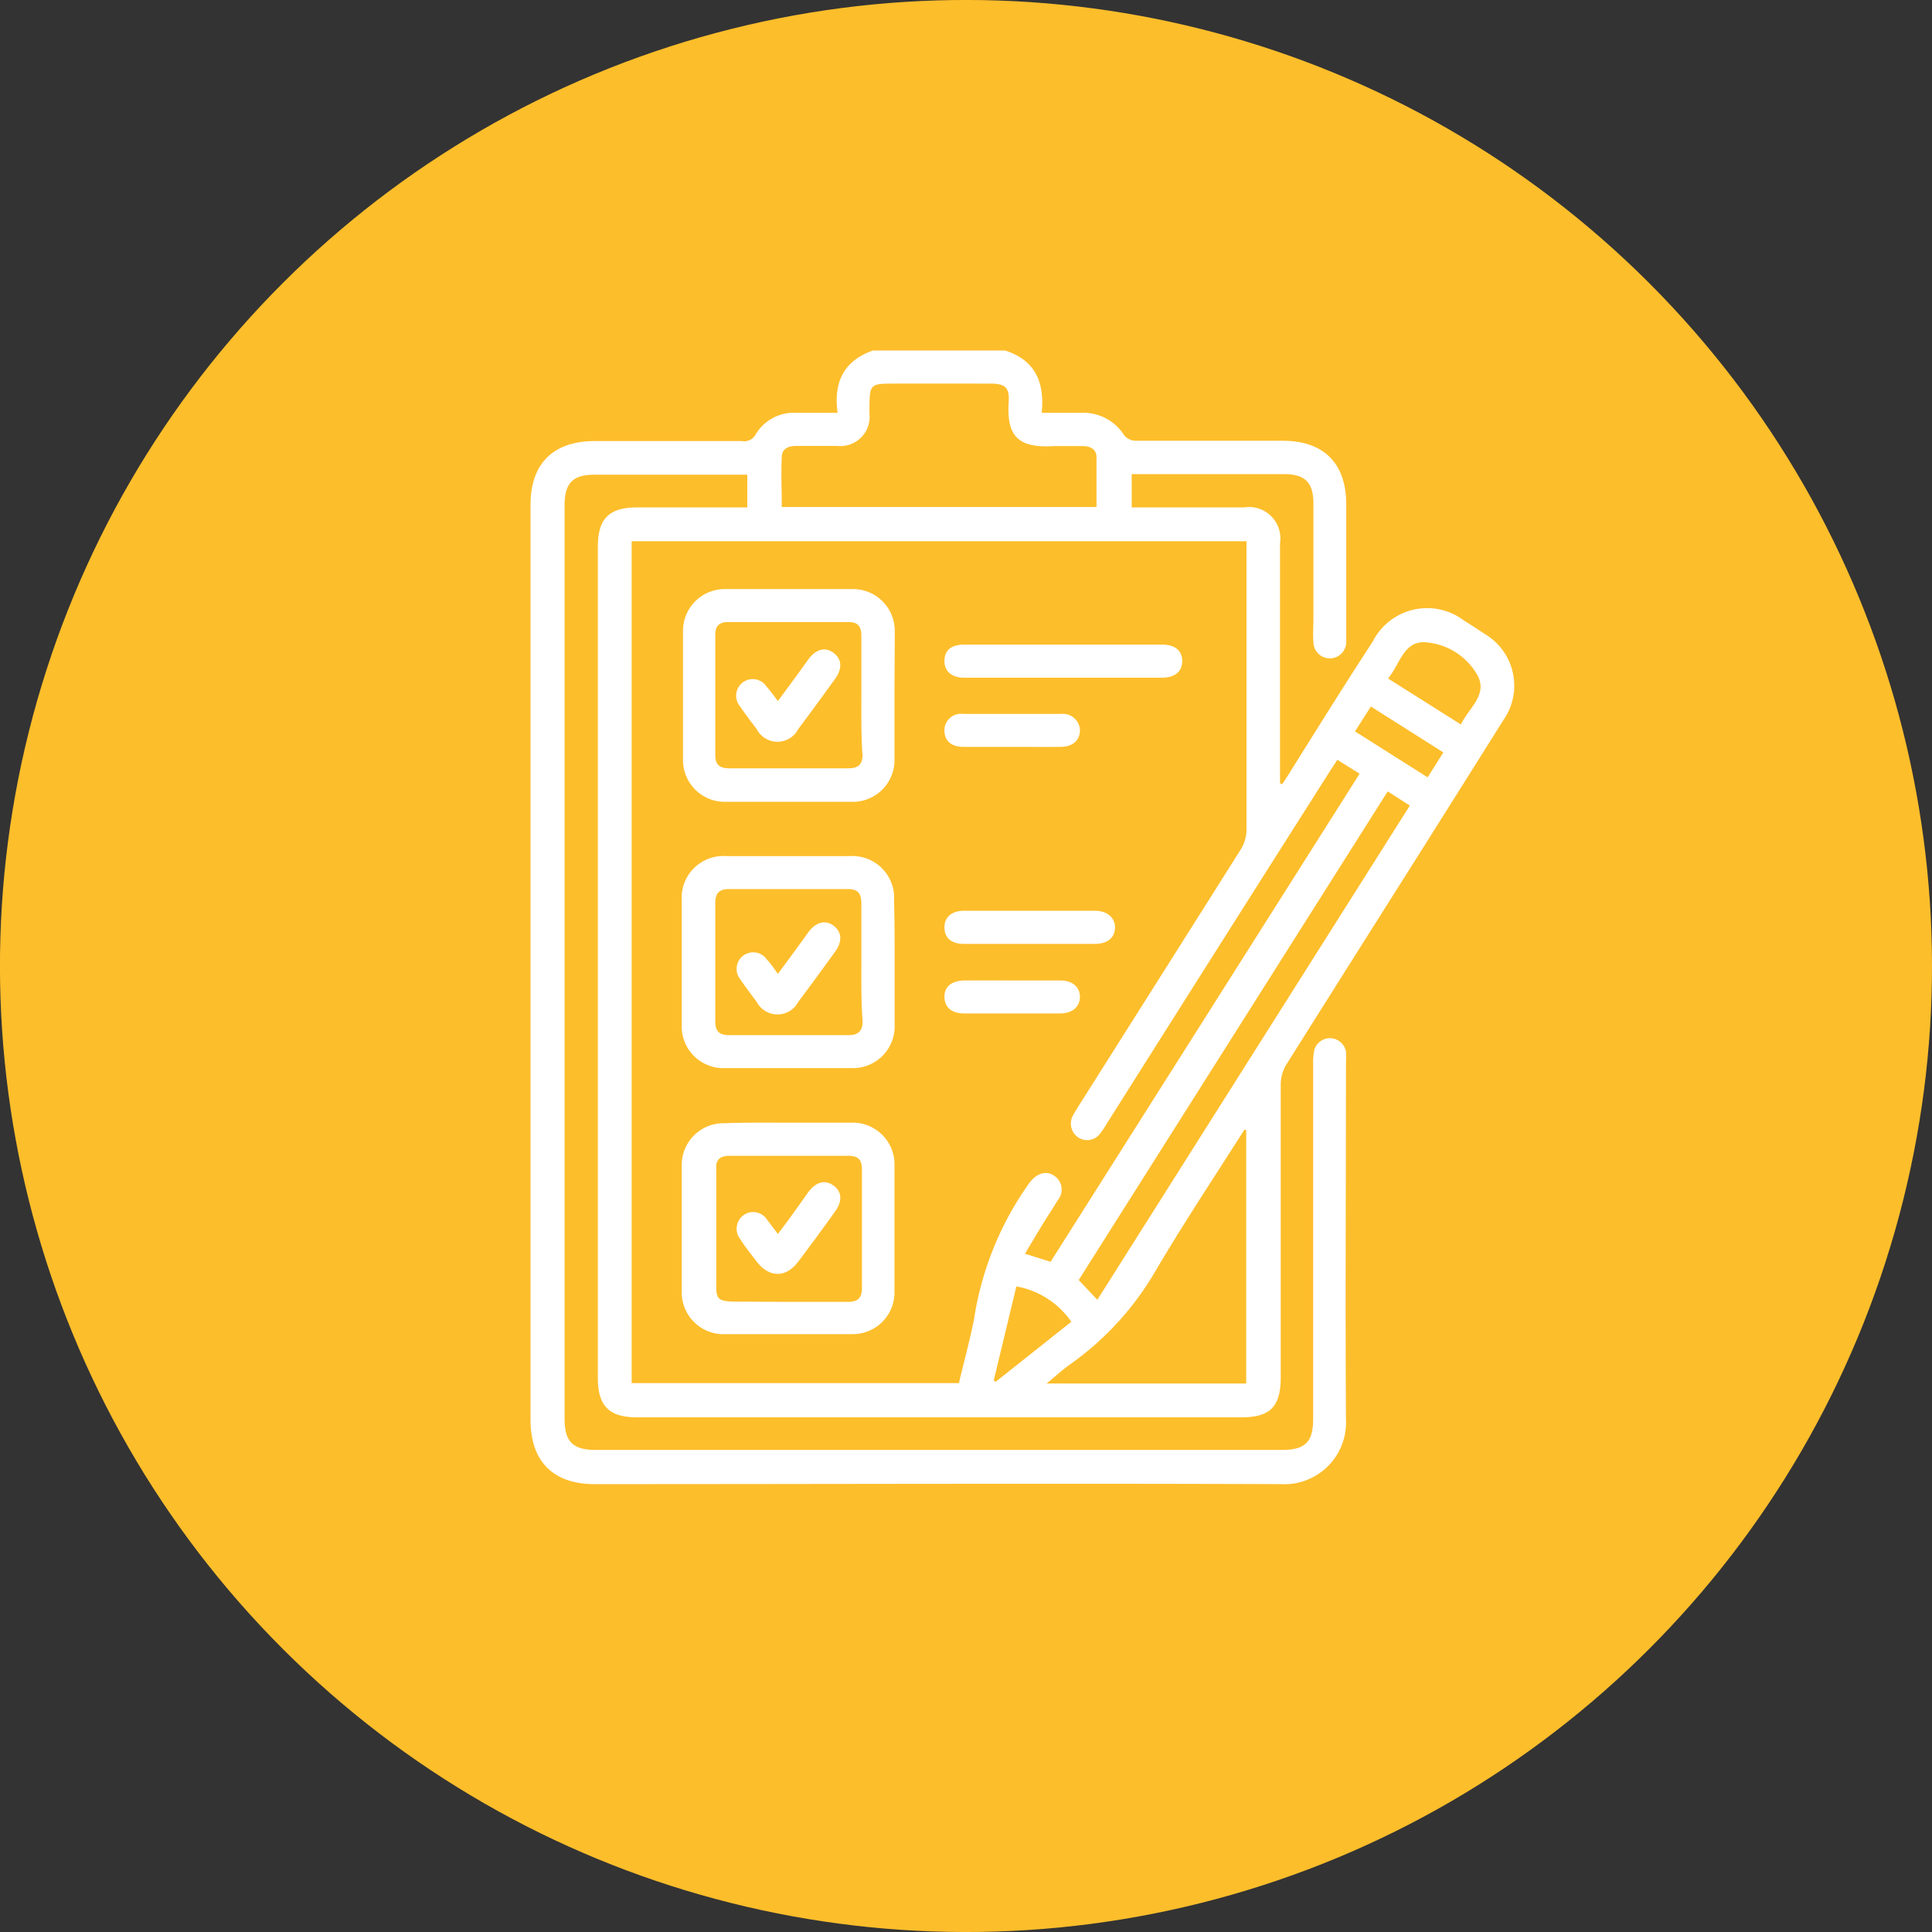 <svg xmlns="http://www.w3.org/2000/svg" viewBox="0 0 138.86 138.86"><rect x="0" y="0" width="138.86" height="138.86" fill="#333333" stroke="none"/><defs><style>.cls-1{fill:#fdbe2b;}.cls-2{fill:#fff;}</style></defs><g id="Layer_2" data-name="Layer 2"><g id="OBJECTS"><circle class="cls-1" cx="69.43" cy="69.43" r="69.43" transform="translate(-28.76 69.43) rotate(-45)"/><path class="cls-2" d="M72.23,25.19c2.15.68,2.87,2.26,2.64,4.48h2.84a3.46,3.46,0,0,1,3.09,1.62,1.11,1.11,0,0,0,.82.39c3.53,0,7,0,10.58,0,2.94,0,4.56,1.62,4.56,4.57s0,6.21,0,9.31c0,.18,0,.37,0,.55a1.18,1.18,0,0,1-2.36.06c-.05-.55,0-1.11,0-1.66V36.18c0-1.49-.6-2.09-2.06-2.1h-11v2.39H89.4A2.26,2.26,0,0,1,92,39.05c0,5.46,0,10.92,0,16.38v.86l.15.08.44-.67c2-3.2,4-6.41,6.08-9.6a4.38,4.38,0,0,1,6.55-1.5c.52.32,1,.64,1.55,1a4.31,4.31,0,0,1,1.3,6.13c-2,3.19-4,6.36-6,9.54q-4.82,7.62-9.62,15.25a2.76,2.76,0,0,0-.4,1.39c0,7,0,14,0,21.08,0,2.12-.75,2.88-2.85,2.88H45.8c-2,0-2.83-.79-2.83-2.83V39.3c0-2,.78-2.83,2.82-2.83h7.92V34.12c-.22,0-.48,0-.73,0H42.72c-1.55,0-2.14.61-2.14,2.19V102c0,1.61.6,2.21,2.21,2.21H92.17c1.63,0,2.21-.57,2.21-2.2V76.44a4.31,4.31,0,0,1,.09-1,1.17,1.17,0,0,1,2.27.15,7.06,7.06,0,0,1,0,.8c0,8.53-.05,17.07,0,25.6a4.44,4.44,0,0,1-4.7,4.68c-16.43-.06-32.87,0-49.3,0-3,0-4.61-1.65-4.61-4.63V36.3c0-3,1.64-4.6,4.64-4.6H53.32a.93.93,0,0,0,1-.49,3.18,3.18,0,0,1,2.88-1.54c1,0,1.89,0,3,0-.3-2.19.44-3.75,2.55-4.48Zm3.28,65.5L97.72,55.61l-1.6-1-.47.72Q87.6,68,79.55,80.76a6.31,6.31,0,0,1-.44.66,1.17,1.17,0,0,1-1.62.33,1.21,1.21,0,0,1-.35-1.62c.12-.23.27-.45.41-.68q5.82-9.2,11.63-18.4a2.77,2.77,0,0,0,.41-1.39q0-9.94,0-19.88V38.9H45.4V99.41H68.92c.37-1.57.79-3.08,1.09-4.61A22.72,22.72,0,0,1,74,85c.52-.67,1.17-.89,1.76-.5a1.18,1.18,0,0,1,.28,1.74c-.35.59-.74,1.16-1.1,1.75s-.83,1.38-1.27,2.12Zm3.3-54.25c0-1.21,0-2.4,0-3.58,0-.58-.46-.8-1-.8s-1.33,0-2,0c-2.63.17-3.48-.68-3.31-3.22.06-1-.29-1.26-1.28-1.27H64.38c-1.88,0-1.88,0-1.89,1.92v.24a2.1,2.1,0,0,1-2.31,2.32q-1.47,0-2.94,0c-.53,0-1,.16-1.05.74-.06,1.2,0,2.41,0,3.65ZM89.57,81.21l-.14,0c-2.13,3.35-4.32,6.65-6.34,10.07A21.33,21.33,0,0,1,77,98c-.59.41-1.12.9-1.78,1.44H89.57ZM99.74,56.88,77.53,92l1.34,1.42L101.33,57.9Zm0-8.13L105,52.07c.58-1.21,2-2.17,1.15-3.61a4.69,4.69,0,0,0-3.62-2.29C100.9,46,100.64,47.7,99.78,48.75ZM73.05,92.46l-1.63,6.77.15.08L77,95A6.1,6.1,0,0,0,73.05,92.46ZM97.39,52.57l5.22,3.3,1.13-1.79-5.21-3.3Z"/><path class="cls-2" d="M56.66,80.69c1.51,0,3,0,4.53,0a3,3,0,0,1,3.1,3.1c0,3,0,6,0,9a3,3,0,0,1-3,3.1c-3,0-6.09,0-9.13,0A3,3,0,0,1,49,92.87c0-3.05,0-6.09,0-9.14a3,3,0,0,1,3.09-3C53.64,80.67,55.15,80.69,56.66,80.69Zm0,12.88c1.43,0,2.86,0,4.29,0,.72,0,1-.29,1-1,0-2.83,0-5.67,0-8.5,0-.78-.31-1-1.05-1q-4.21,0-8.42,0c-.76,0-1.05.28-1,1,0,2.81,0,5.62,0,8.42,0,.87.19,1,1.09,1.06Z"/><path class="cls-2" d="M64.29,50c0,1.51,0,3,0,4.53a3,3,0,0,1-3.11,3.1h-9a3,3,0,0,1-3.09-3c0-3.1,0-6.19,0-9.29a3,3,0,0,1,3.08-3c3.05,0,6.09,0,9.14,0a3,3,0,0,1,3,3C64.31,46.93,64.29,48.47,64.29,50Zm-2.38,0c0-1.43,0-2.86,0-4.29,0-.66-.22-1-.92-1H52.34c-.64,0-.93.27-.93.91q0,4.32,0,8.66c0,.67.3.94,1,.94q4.29,0,8.58,0c.68,0,1-.27,1-.95C61.89,52.88,61.91,51.45,61.91,50Z"/><path class="cls-2" d="M64.3,69.17c0,1.49,0,3,0,4.45a3,3,0,0,1-3.05,3.15c-3,0-6.09,0-9.13,0A3,3,0,0,1,49,73.62c0-3,0-5.93,0-8.89a3,3,0,0,1,3.19-3.2c3,0,5.93,0,8.9,0a3,3,0,0,1,3.17,3.2C64.3,66.21,64.3,67.69,64.3,69.17Zm-2.39,0c0-1.41,0-2.81,0-4.21,0-.75-.25-1.07-1-1.06q-4.24,0-8.5,0c-.7,0-1,.28-1,1q0,4.26,0,8.5c0,.71.27,1,1,1H61c.66,0,1-.27,1-1C61.89,72,61.91,70.6,61.91,69.17Z"/><path class="cls-2" d="M76.45,46.33h7.07c.94,0,1.45.43,1.45,1.18s-.52,1.2-1.46,1.2H69.3c-.91,0-1.44-.48-1.42-1.24s.52-1.14,1.42-1.14Z"/><path class="cls-2" d="M74,67.84H69.27c-.9,0-1.38-.43-1.39-1.17s.51-1.2,1.37-1.21H78.7c.89,0,1.46.51,1.44,1.23s-.55,1.14-1.43,1.15Z"/><path class="cls-2" d="M72.74,53.68c-1.17,0-2.33,0-3.5,0-.85,0-1.33-.42-1.36-1.12a1.19,1.19,0,0,1,1.33-1.25q3.54,0,7.08,0a1.22,1.22,0,0,1,1.33,1.18c0,.71-.53,1.19-1.38,1.19C75.07,53.69,73.9,53.68,72.74,53.68Z"/><path class="cls-2" d="M72.74,70.47c1.16,0,2.33,0,3.49,0,.86,0,1.4.49,1.39,1.19s-.55,1.18-1.41,1.18c-2.31,0-4.61,0-6.92,0-.89,0-1.39-.44-1.41-1.17s.49-1.19,1.44-1.2C70.46,70.46,71.6,70.47,72.74,70.47Z"/><path class="cls-2" d="M55.91,88.69c.77-1,1.47-2,2.18-3,.57-.76,1.21-.92,1.82-.48s.65,1.13.1,1.88c-.86,1.2-1.74,2.4-2.63,3.58s-2.08,1.19-3,0c-.39-.53-.8-1-1.17-1.6a1.21,1.21,0,0,1,.19-1.7,1.18,1.18,0,0,1,1.74.31C55.39,88,55.61,88.3,55.91,88.69Z"/><path class="cls-2" d="M55.91,50.39c.78-1.06,1.48-2,2.19-3,.55-.75,1.23-.91,1.82-.46s.64,1.12.09,1.88c-.87,1.2-1.74,2.4-2.63,3.58a1.68,1.68,0,0,1-3,0c-.42-.54-.83-1.09-1.22-1.66a1.19,1.19,0,1,1,1.93-1.39C55.39,49.68,55.62,50,55.91,50.39Z"/><path class="cls-2" d="M55.91,70c.78-1.06,1.48-2,2.19-3,.55-.74,1.23-.91,1.82-.46s.64,1.12.09,1.88c-.87,1.2-1.74,2.4-2.63,3.58a1.69,1.69,0,0,1-3,0c-.41-.54-.82-1.1-1.21-1.66a1.19,1.19,0,1,1,1.93-1.4C55.39,69.25,55.61,69.57,55.91,70Z"/></g></g></svg>